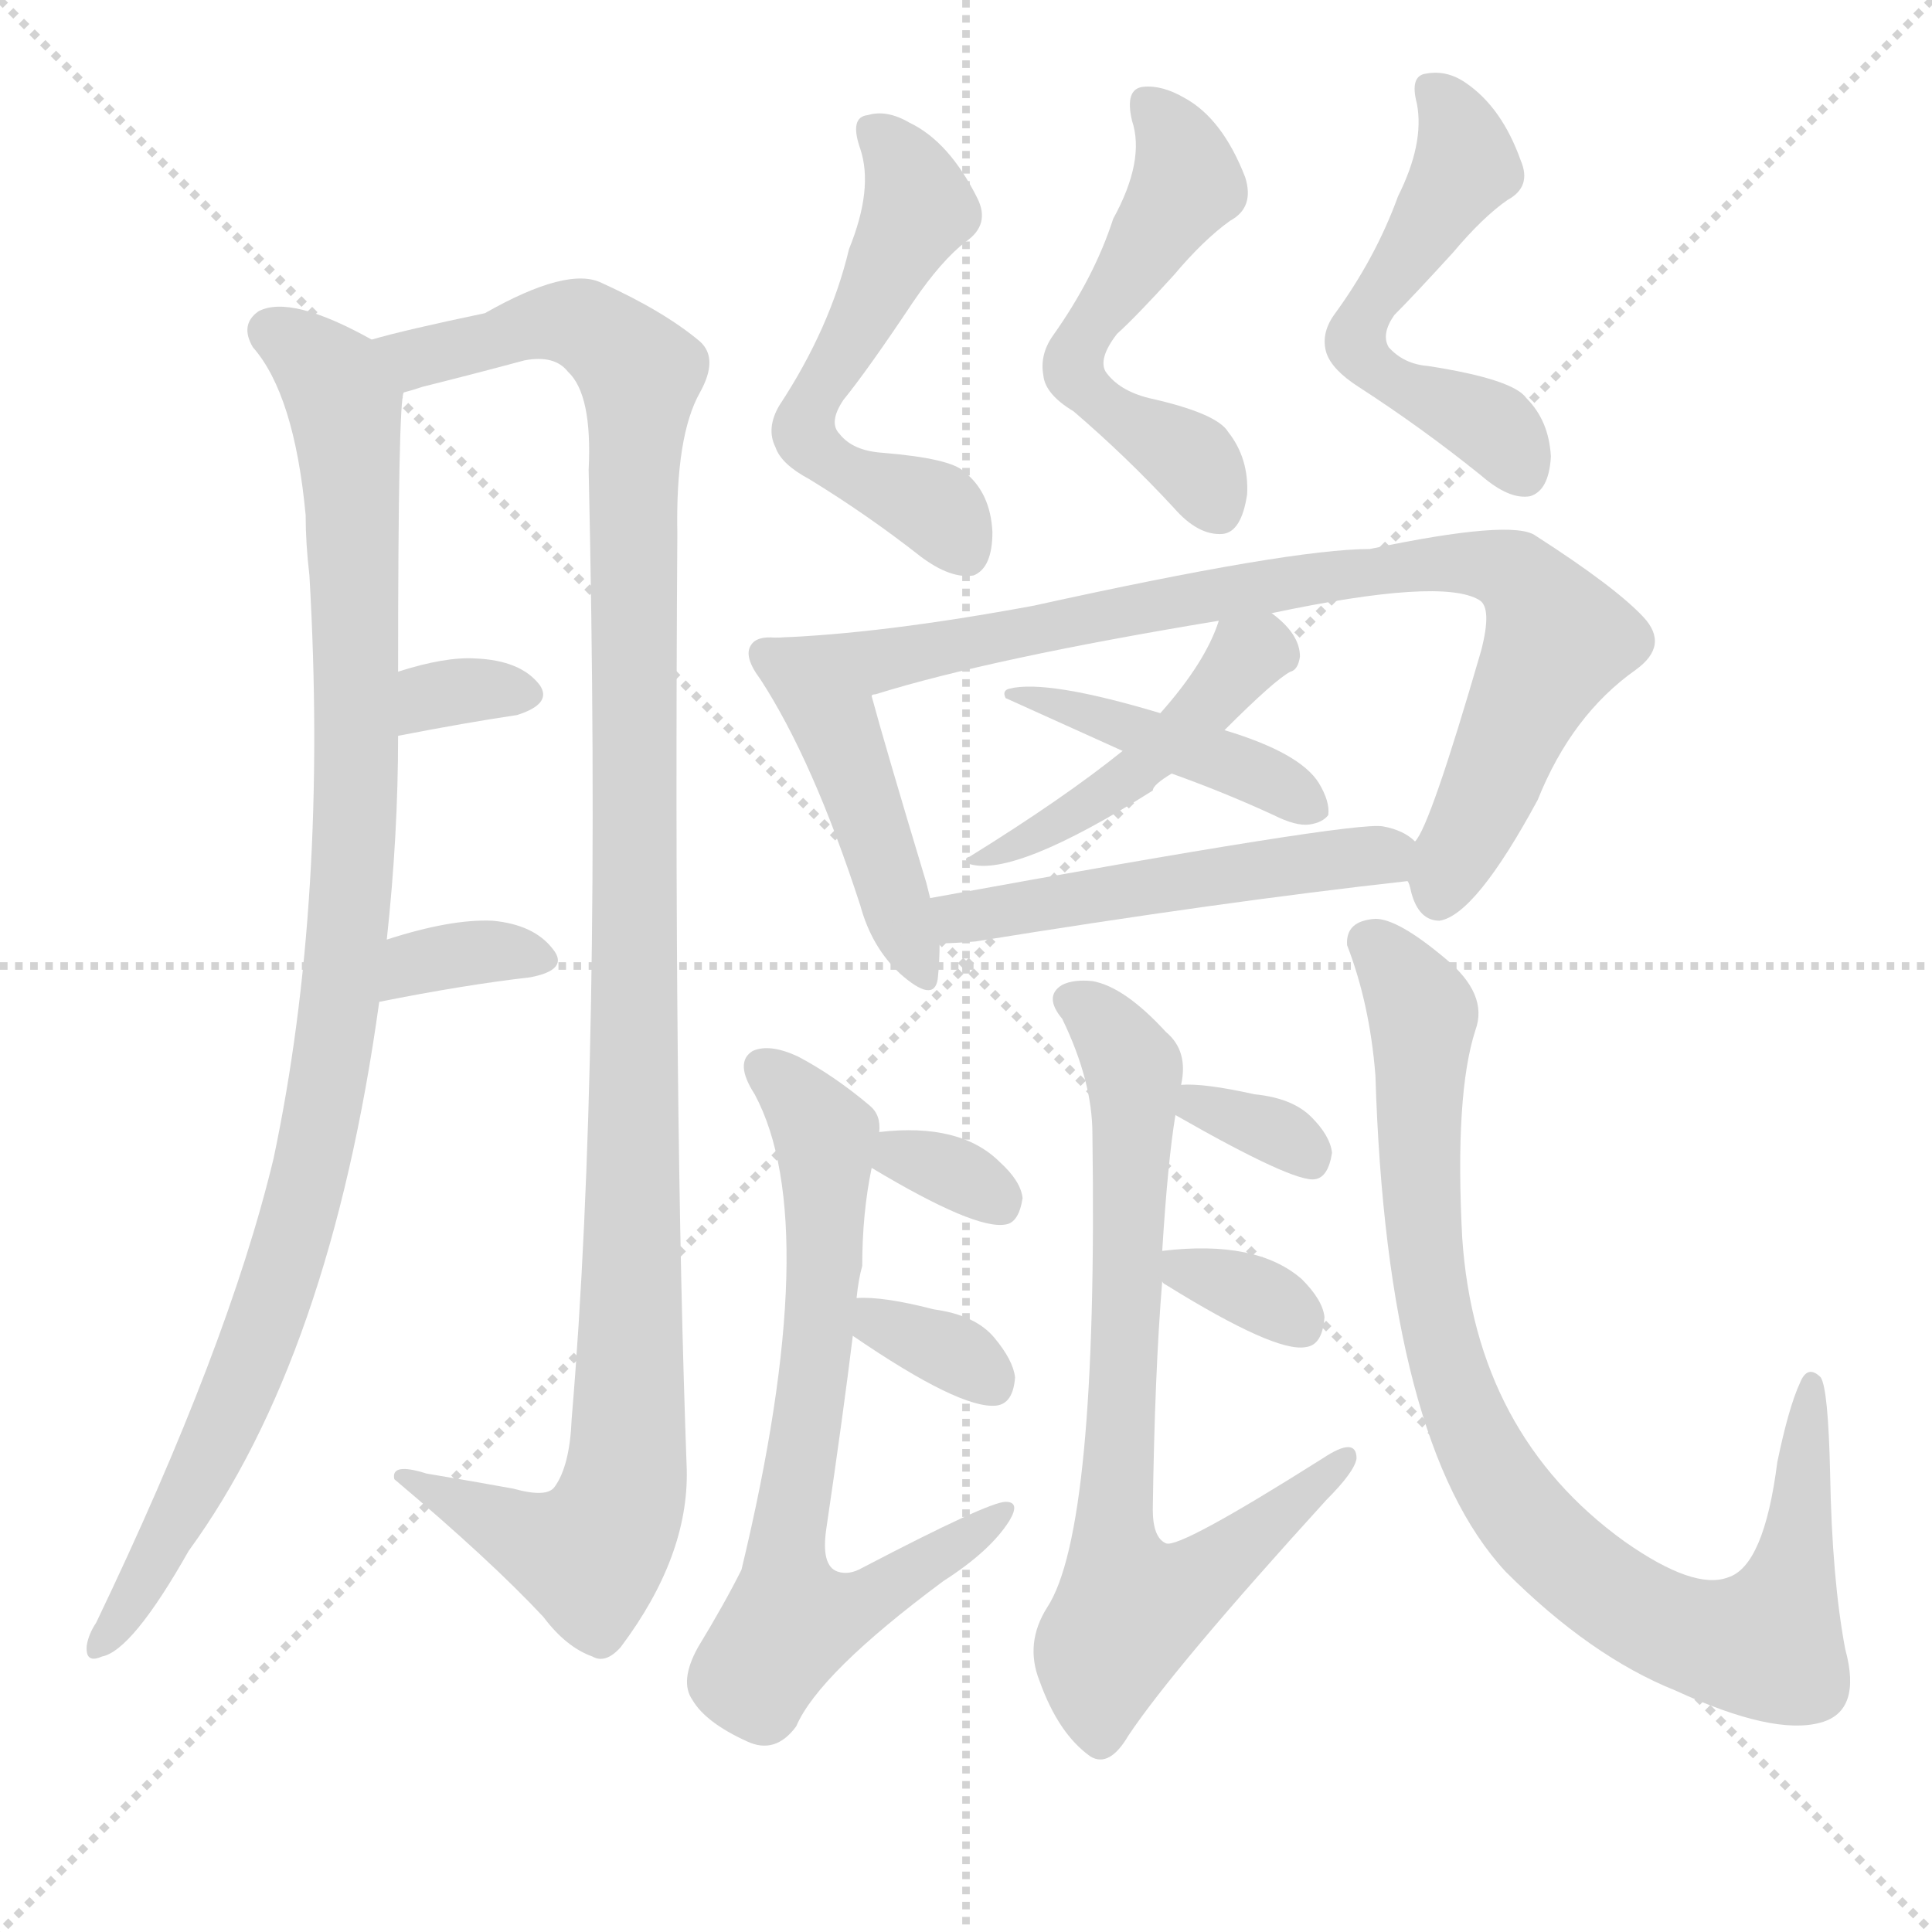 <svg version="1.1" viewBox="0 0 1024 1024" xmlns="http://www.w3.org/2000/svg">
  <g stroke="lightgray" stroke-dasharray="1,1" stroke-width="1" transform="scale(4, 4)">
    <line x1="0" y1="0" x2="256" y2="256"></line>
    <line x1="256" y1="0" x2="0" y2="256"></line>
    <line x1="128" y1="0" x2="128" y2="256"></line>
    <line x1="0" y1="128" x2="256" y2="128"></line>
  </g>
  <g transform="scale(1, -1) translate(0, -900)">
    <style type="text/css">
      
        @keyframes keyframes0 {
          from {
            stroke: blue;
            stroke-dashoffset: 992;
            stroke-width: 128;
          }
          76% {
            animation-timing-function: step-end;
            stroke: blue;
            stroke-dashoffset: 0;
            stroke-width: 128;
          }
          to {
            stroke: black;
            stroke-width: 1024;
          }
        }
        #make-me-a-hanzi-animation-0 {
          animation: keyframes0 1.057s both;
          animation-delay: 0s;
          animation-timing-function: linear;
        }
      
        @keyframes keyframes1 {
          from {
            stroke: blue;
            stroke-dashoffset: 1137;
            stroke-width: 128;
          }
          79% {
            animation-timing-function: step-end;
            stroke: blue;
            stroke-dashoffset: 0;
            stroke-width: 128;
          }
          to {
            stroke: black;
            stroke-width: 1024;
          }
        }
        #make-me-a-hanzi-animation-1 {
          animation: keyframes1 1.175s both;
          animation-delay: 1.057s;
          animation-timing-function: linear;
        }
      
        @keyframes keyframes2 {
          from {
            stroke: blue;
            stroke-dashoffset: 322;
            stroke-width: 128;
          }
          51% {
            animation-timing-function: step-end;
            stroke: blue;
            stroke-dashoffset: 0;
            stroke-width: 128;
          }
          to {
            stroke: black;
            stroke-width: 1024;
          }
        }
        #make-me-a-hanzi-animation-2 {
          animation: keyframes2 0.512s both;
          animation-delay: 2.233s;
          animation-timing-function: linear;
        }
      
        @keyframes keyframes3 {
          from {
            stroke: blue;
            stroke-dashoffset: 341;
            stroke-width: 128;
          }
          53% {
            animation-timing-function: step-end;
            stroke: blue;
            stroke-dashoffset: 0;
            stroke-width: 128;
          }
          to {
            stroke: black;
            stroke-width: 1024;
          }
        }
        #make-me-a-hanzi-animation-3 {
          animation: keyframes3 0.528s both;
          animation-delay: 2.745s;
          animation-timing-function: linear;
        }
      
        @keyframes keyframes4 {
          from {
            stroke: blue;
            stroke-dashoffset: 546;
            stroke-width: 128;
          }
          64% {
            animation-timing-function: step-end;
            stroke: blue;
            stroke-dashoffset: 0;
            stroke-width: 128;
          }
          to {
            stroke: black;
            stroke-width: 1024;
          }
        }
        #make-me-a-hanzi-animation-4 {
          animation: keyframes4 0.694s both;
          animation-delay: 3.272s;
          animation-timing-function: linear;
        }
      
        @keyframes keyframes5 {
          from {
            stroke: blue;
            stroke-dashoffset: 527;
            stroke-width: 128;
          }
          63% {
            animation-timing-function: step-end;
            stroke: blue;
            stroke-dashoffset: 0;
            stroke-width: 128;
          }
          to {
            stroke: black;
            stroke-width: 1024;
          }
        }
        #make-me-a-hanzi-animation-5 {
          animation: keyframes5 0.679s both;
          animation-delay: 3.966s;
          animation-timing-function: linear;
        }
      
        @keyframes keyframes6 {
          from {
            stroke: blue;
            stroke-dashoffset: 526;
            stroke-width: 128;
          }
          63% {
            animation-timing-function: step-end;
            stroke: blue;
            stroke-dashoffset: 0;
            stroke-width: 128;
          }
          to {
            stroke: black;
            stroke-width: 1024;
          }
        }
        #make-me-a-hanzi-animation-6 {
          animation: keyframes6 0.678s both;
          animation-delay: 4.645s;
          animation-timing-function: linear;
        }
      
        @keyframes keyframes7 {
          from {
            stroke: blue;
            stroke-dashoffset: 446;
            stroke-width: 128;
          }
          59% {
            animation-timing-function: step-end;
            stroke: blue;
            stroke-dashoffset: 0;
            stroke-width: 128;
          }
          to {
            stroke: black;
            stroke-width: 1024;
          }
        }
        #make-me-a-hanzi-animation-7 {
          animation: keyframes7 0.613s both;
          animation-delay: 5.323s;
          animation-timing-function: linear;
        }
      
        @keyframes keyframes8 {
          from {
            stroke: blue;
            stroke-dashoffset: 838;
            stroke-width: 128;
          }
          73% {
            animation-timing-function: step-end;
            stroke: blue;
            stroke-dashoffset: 0;
            stroke-width: 128;
          }
          to {
            stroke: black;
            stroke-width: 1024;
          }
        }
        #make-me-a-hanzi-animation-8 {
          animation: keyframes8 0.932s both;
          animation-delay: 5.936s;
          animation-timing-function: linear;
        }
      
        @keyframes keyframes9 {
          from {
            stroke: blue;
            stroke-dashoffset: 453;
            stroke-width: 128;
          }
          60% {
            animation-timing-function: step-end;
            stroke: blue;
            stroke-dashoffset: 0;
            stroke-width: 128;
          }
          to {
            stroke: black;
            stroke-width: 1024;
          }
        }
        #make-me-a-hanzi-animation-9 {
          animation: keyframes9 0.619s both;
          animation-delay: 6.868s;
          animation-timing-function: linear;
        }
      
        @keyframes keyframes10 {
          from {
            stroke: blue;
            stroke-dashoffset: 424;
            stroke-width: 128;
          }
          58% {
            animation-timing-function: step-end;
            stroke: blue;
            stroke-dashoffset: 0;
            stroke-width: 128;
          }
          to {
            stroke: black;
            stroke-width: 1024;
          }
        }
        #make-me-a-hanzi-animation-10 {
          animation: keyframes10 0.595s both;
          animation-delay: 7.487s;
          animation-timing-function: linear;
        }
      
        @keyframes keyframes11 {
          from {
            stroke: blue;
            stroke-dashoffset: 501;
            stroke-width: 128;
          }
          62% {
            animation-timing-function: step-end;
            stroke: blue;
            stroke-dashoffset: 0;
            stroke-width: 128;
          }
          to {
            stroke: black;
            stroke-width: 1024;
          }
        }
        #make-me-a-hanzi-animation-11 {
          animation: keyframes11 0.658s both;
          animation-delay: 8.082s;
          animation-timing-function: linear;
        }
      
        @keyframes keyframes12 {
          from {
            stroke: blue;
            stroke-dashoffset: 691;
            stroke-width: 128;
          }
          69% {
            animation-timing-function: step-end;
            stroke: blue;
            stroke-dashoffset: 0;
            stroke-width: 128;
          }
          to {
            stroke: black;
            stroke-width: 1024;
          }
        }
        #make-me-a-hanzi-animation-12 {
          animation: keyframes12 0.812s both;
          animation-delay: 8.74s;
          animation-timing-function: linear;
        }
      
        @keyframes keyframes13 {
          from {
            stroke: blue;
            stroke-dashoffset: 321;
            stroke-width: 128;
          }
          51% {
            animation-timing-function: step-end;
            stroke: blue;
            stroke-dashoffset: 0;
            stroke-width: 128;
          }
          to {
            stroke: black;
            stroke-width: 1024;
          }
        }
        #make-me-a-hanzi-animation-13 {
          animation: keyframes13 0.511s both;
          animation-delay: 9.552s;
          animation-timing-function: linear;
        }
      
        @keyframes keyframes14 {
          from {
            stroke: blue;
            stroke-dashoffset: 332;
            stroke-width: 128;
          }
          52% {
            animation-timing-function: step-end;
            stroke: blue;
            stroke-dashoffset: 0;
            stroke-width: 128;
          }
          to {
            stroke: black;
            stroke-width: 1024;
          }
        }
        #make-me-a-hanzi-animation-14 {
          animation: keyframes14 0.52s both;
          animation-delay: 10.063s;
          animation-timing-function: linear;
        }
      
        @keyframes keyframes15 {
          from {
            stroke: blue;
            stroke-dashoffset: 732;
            stroke-width: 128;
          }
          70% {
            animation-timing-function: step-end;
            stroke: blue;
            stroke-dashoffset: 0;
            stroke-width: 128;
          }
          to {
            stroke: black;
            stroke-width: 1024;
          }
        }
        #make-me-a-hanzi-animation-15 {
          animation: keyframes15 0.846s both;
          animation-delay: 10.583s;
          animation-timing-function: linear;
        }
      
        @keyframes keyframes16 {
          from {
            stroke: blue;
            stroke-dashoffset: 332;
            stroke-width: 128;
          }
          52% {
            animation-timing-function: step-end;
            stroke: blue;
            stroke-dashoffset: 0;
            stroke-width: 128;
          }
          to {
            stroke: black;
            stroke-width: 1024;
          }
        }
        #make-me-a-hanzi-animation-16 {
          animation: keyframes16 0.52s both;
          animation-delay: 11.429s;
          animation-timing-function: linear;
        }
      
        @keyframes keyframes17 {
          from {
            stroke: blue;
            stroke-dashoffset: 330;
            stroke-width: 128;
          }
          52% {
            animation-timing-function: step-end;
            stroke: blue;
            stroke-dashoffset: 0;
            stroke-width: 128;
          }
          to {
            stroke: black;
            stroke-width: 1024;
          }
        }
        #make-me-a-hanzi-animation-17 {
          animation: keyframes17 0.519s both;
          animation-delay: 11.949s;
          animation-timing-function: linear;
        }
      
        @keyframes keyframes18 {
          from {
            stroke: blue;
            stroke-dashoffset: 869;
            stroke-width: 128;
          }
          74% {
            animation-timing-function: step-end;
            stroke: blue;
            stroke-dashoffset: 0;
            stroke-width: 128;
          }
          to {
            stroke: black;
            stroke-width: 1024;
          }
        }
        #make-me-a-hanzi-animation-18 {
          animation: keyframes18 0.957s both;
          animation-delay: 12.468s;
          animation-timing-function: linear;
        }
      
    </style>
    
      <path d="M 205 402 Q 211 457 211 510 L 211 544 Q 211 688 214 692 C 216 711 216 711 197 720 Q 154 744 137 735 Q 127 728 134 716 Q 156 691 162 627 Q 162 612 164 595 Q 174 423 145 286 Q 121 186 51 40 Q 47 34 46 28 Q 45 18 54 22 Q 70 25 100 78 Q 175 181 201 369 L 205 402 Z" fill="lightgray"></path>
    
      <path d="M 214 692 Q 218 693 224 695 Q 252 702 278 709 Q 294 712 301 703 Q 314 691 312 651 Q 319 338 303 148 Q 302 123 294 112 Q 290 106 272 111 Q 250 115 226 119 Q 207 125 209 116 Q 260 73 288 43 Q 300 27 314 22 Q 321 18 329 27 Q 365 75 364 121 Q 357 310 359 617 Q 358 669 371 692 Q 381 710 371 719 Q 352 735 319 750 Q 301 759 257 734 Q 214 725 197 720 C 168 713 185 684 214 692 Z" fill="lightgray"></path>
    
      <path d="M 211 510 Q 247 517 274 521 Q 293 527 286 537 Q 276 550 252 551 Q 236 552 211 544 C 182 535 182 504 211 510 Z" fill="lightgray"></path>
    
      <path d="M 201 369 Q 246 378 281 382 Q 302 386 293 397 Q 283 410 261 412 Q 239 413 205 402 C 176 393 172 363 201 369 Z" fill="lightgray"></path>
    
      <path d="M 450 768 Q 440 726 413 685 Q 406 673 411 663 Q 414 654 429 646 Q 460 627 488 605 Q 504 593 516 595 Q 526 599 526 618 Q 525 639 511 650 Q 504 657 468 660 Q 452 661 445 670 Q 439 676 447 688 Q 460 704 484 740 Q 499 762 512 772 Q 525 781 518 795 Q 503 825 482 835 Q 470 842 460 839 Q 450 838 456 821 Q 463 800 450 768 Z" fill="lightgray"></path>
    
      <path d="M 590 784 Q 580 753 558 722 Q 551 712 553 701 Q 554 691 569 682 Q 597 658 622 631 Q 635 616 648 617 Q 658 618 661 638 Q 662 657 651 671 Q 645 681 609 689 Q 593 693 586 703 Q 582 710 592 723 Q 602 732 622 754 Q 638 773 652 783 Q 665 790 660 806 Q 648 837 628 848 Q 616 855 606 854 Q 596 853 600 836 Q 607 815 590 784 Z" fill="lightgray"></path>
    
      <path d="M 741 796 Q 729 763 707 733 Q 700 723 703 713 Q 706 704 720 695 Q 754 673 785 648 Q 800 635 811 637 Q 821 640 822 658 Q 821 677 809 689 Q 802 699 757 706 Q 744 707 736 716 Q 732 723 739 733 Q 749 743 770 766 Q 786 785 799 794 Q 812 801 806 815 Q 796 843 777 856 Q 767 863 756 861 Q 747 860 751 845 Q 755 824 741 796 Z" fill="lightgray"></path>
    
      <path d="M 411 562 Q 401 563 398 558 Q 394 552 403 540 Q 431 497 456 420 Q 462 398 477 384 Q 495 368 497 381 Q 498 390 498 400 L 493 424 L 491 432 Q 469 505 462 531 C 454 560 441 563 411 562 Z" fill="lightgray"></path>
    
      <path d="M 746 433 Q 747 432 748 427 Q 752 412 763 412 Q 782 415 815 476 Q 833 521 867 545 Q 885 558 871 573 Q 856 589 814 616 Q 802 625 726 609 Q 684 609 548 579 Q 467 564 411 562 C 381 560 433 522 462 531 Q 462 532 464 532 Q 525 551 646 571 L 674 575 Q 764 594 784 582 Q 791 578 785 555 Q 758 462 750 454 C 743 440 743 440 746 433 Z" fill="lightgray"></path>
    
      <path d="M 646 571 Q 639 549 615 522 L 595 502 Q 564 477 514 446 Q 510 445 514 442 Q 538 435 611 481 Q 611 484 621 490 L 649 513 Q 676 540 684 544 Q 688 545 689 552 Q 689 564 674 575 C 654 592 654 592 646 571 Z" fill="lightgray"></path>
    
      <path d="M 615 522 Q 555 540 535 535 Q 531 534 533 530 L 595 502 L 621 490 Q 649 480 675 468 Q 687 462 694 463 Q 701 464 704 468 Q 705 475 699 485 Q 689 501 649 513 L 615 522 Z" fill="lightgray"></path>
    
      <path d="M 498 400 Q 505 400 517 401 Q 647 422 746 433 C 775 436 774 437 750 454 Q 744 460 733 462 Q 718 465 493 424 C 463 419 468 399 498 400 Z" fill="lightgray"></path>
    
      <path d="M 454 212 Q 455 222 457 229 Q 457 257 462 281 L 466 300 Q 467 309 461 314 Q 442 330 423 340 Q 408 347 399 343 Q 389 337 400 320 Q 437 251 393 68 Q 384 50 370 27 Q 360 9 367 -1 Q 374 -13 396 -23 Q 411 -30 422 -15 Q 434 13 500 62 Q 525 78 535 94 Q 541 104 533 104 Q 524 104 457 69 Q 450 65 444 67 Q 435 70 438 90 Q 447 151 452 192 L 454 212 Z" fill="lightgray"></path>
    
      <path d="M 462 281 Q 517 248 533 251 Q 540 252 542 265 Q 541 274 530 284 Q 509 305 466 300 C 436 297 436 296 462 281 Z" fill="lightgray"></path>
    
      <path d="M 452 192 Q 509 153 528 155 Q 537 156 538 170 Q 537 179 527 191 Q 517 203 495 206 Q 468 213 454 212 C 424 211 427 209 452 192 Z" fill="lightgray"></path>
    
      <path d="M 616 237 Q 619 285 623 309 L 626 325 Q 630 343 618 353 Q 596 377 579 380 Q 569 381 563 378 Q 553 372 563 360 Q 579 327 579 299 Q 582 89 555 48 Q 543 29 551 9 Q 561 -19 578 -31 Q 588 -37 598 -20 Q 622 16 703 105 Q 718 120 719 127 Q 719 139 701 127 Q 625 79 618 82 Q 611 85 611 100 Q 612 172 616 221 L 616 237 Z" fill="lightgray"></path>
    
      <path d="M 623 309 Q 686 273 697 275 Q 704 276 706 289 Q 705 298 695 308 Q 685 318 665 320 Q 638 326 626 325 C 597 324 597 324 623 309 Z" fill="lightgray"></path>
    
      <path d="M 616 221 Q 616 220 618 219 Q 676 183 692 186 Q 701 187 702 202 Q 701 211 690 222 Q 666 243 616 237 C 601 235 601 235 616 221 Z" fill="lightgray"></path>
    
      <path d="M 782 354 Q 789 373 766 392 Q 741 413 729 413 Q 713 412 714 399 Q 726 368 729 330 Q 735 135 798 67 Q 843 22 888 4 Q 940 -20 965 -13 Q 987 -7 978 26 Q 971 63 970 119 Q 969 164 965 170 Q 958 177 954 167 Q 948 154 942 125 Q 935 70 916 64 Q 898 57 861 83 Q 782 140 775 244 Q 771 320 782 354 Z" fill="lightgray"></path>
    
    
      <clipPath id="make-me-a-hanzi-clip-0">
        <path d="M 205 402 Q 211 457 211 510 L 211 544 Q 211 688 214 692 C 216 711 216 711 197 720 Q 154 744 137 735 Q 127 728 134 716 Q 156 691 162 627 Q 162 612 164 595 Q 174 423 145 286 Q 121 186 51 40 Q 47 34 46 28 Q 45 18 54 22 Q 70 25 100 78 Q 175 181 201 369 L 205 402 Z"></path>
      </clipPath>
      <path clip-path="url(#make-me-a-hanzi-clip-0)" d="M 144 724 L 180 691 L 188 628 L 188 458 L 177 345 L 156 245 L 132 175 L 84 75 L 54 31" fill="none" id="make-me-a-hanzi-animation-0" stroke-dasharray="864 1728" stroke-linecap="round"></path>
    
      <clipPath id="make-me-a-hanzi-clip-1">
        <path d="M 214 692 Q 218 693 224 695 Q 252 702 278 709 Q 294 712 301 703 Q 314 691 312 651 Q 319 338 303 148 Q 302 123 294 112 Q 290 106 272 111 Q 250 115 226 119 Q 207 125 209 116 Q 260 73 288 43 Q 300 27 314 22 Q 321 18 329 27 Q 365 75 364 121 Q 357 310 359 617 Q 358 669 371 692 Q 381 710 371 719 Q 352 735 319 750 Q 301 759 257 734 Q 214 725 197 720 C 168 713 185 684 214 692 Z"></path>
      </clipPath>
      <path clip-path="url(#make-me-a-hanzi-clip-1)" d="M 203 717 L 221 710 L 300 730 L 316 724 L 339 700 L 335 215 L 329 106 L 312 76 L 218 114" fill="none" id="make-me-a-hanzi-animation-1" stroke-dasharray="1009 2018" stroke-linecap="round"></path>
    
      <clipPath id="make-me-a-hanzi-clip-2">
        <path d="M 211 510 Q 247 517 274 521 Q 293 527 286 537 Q 276 550 252 551 Q 236 552 211 544 C 182 535 182 504 211 510 Z"></path>
      </clipPath>
      <path clip-path="url(#make-me-a-hanzi-clip-2)" d="M 219 516 L 228 531 L 276 532" fill="none" id="make-me-a-hanzi-animation-2" stroke-dasharray="194 388" stroke-linecap="round"></path>
    
      <clipPath id="make-me-a-hanzi-clip-3">
        <path d="M 201 369 Q 246 378 281 382 Q 302 386 293 397 Q 283 410 261 412 Q 239 413 205 402 C 176 393 172 363 201 369 Z"></path>
      </clipPath>
      <path clip-path="url(#make-me-a-hanzi-clip-3)" d="M 208 374 L 220 388 L 245 395 L 285 391" fill="none" id="make-me-a-hanzi-animation-3" stroke-dasharray="213 426" stroke-linecap="round"></path>
    
      <clipPath id="make-me-a-hanzi-clip-4">
        <path d="M 450 768 Q 440 726 413 685 Q 406 673 411 663 Q 414 654 429 646 Q 460 627 488 605 Q 504 593 516 595 Q 526 599 526 618 Q 525 639 511 650 Q 504 657 468 660 Q 452 661 445 670 Q 439 676 447 688 Q 460 704 484 740 Q 499 762 512 772 Q 525 781 518 795 Q 503 825 482 835 Q 470 842 460 839 Q 450 838 456 821 Q 463 800 450 768 Z"></path>
      </clipPath>
      <path clip-path="url(#make-me-a-hanzi-clip-4)" d="M 463 829 L 482 808 L 487 789 L 426 674 L 442 654 L 497 629 L 511 607" fill="none" id="make-me-a-hanzi-animation-4" stroke-dasharray="418 836" stroke-linecap="round"></path>
    
      <clipPath id="make-me-a-hanzi-clip-5">
        <path d="M 590 784 Q 580 753 558 722 Q 551 712 553 701 Q 554 691 569 682 Q 597 658 622 631 Q 635 616 648 617 Q 658 618 661 638 Q 662 657 651 671 Q 645 681 609 689 Q 593 693 586 703 Q 582 710 592 723 Q 602 732 622 754 Q 638 773 652 783 Q 665 790 660 806 Q 648 837 628 848 Q 616 855 606 854 Q 596 853 600 836 Q 607 815 590 784 Z"></path>
      </clipPath>
      <path clip-path="url(#make-me-a-hanzi-clip-5)" d="M 609 843 L 622 829 L 629 802 L 573 721 L 569 703 L 583 687 L 628 660 L 644 631" fill="none" id="make-me-a-hanzi-animation-5" stroke-dasharray="399 798" stroke-linecap="round"></path>
    
      <clipPath id="make-me-a-hanzi-clip-6">
        <path d="M 741 796 Q 729 763 707 733 Q 700 723 703 713 Q 706 704 720 695 Q 754 673 785 648 Q 800 635 811 637 Q 821 640 822 658 Q 821 677 809 689 Q 802 699 757 706 Q 744 707 736 716 Q 732 723 739 733 Q 749 743 770 766 Q 786 785 799 794 Q 812 801 806 815 Q 796 843 777 856 Q 767 863 756 861 Q 747 860 751 845 Q 755 824 741 796 Z"></path>
      </clipPath>
      <path clip-path="url(#make-me-a-hanzi-clip-6)" d="M 759 851 L 770 839 L 777 812 L 722 732 L 719 717 L 733 702 L 791 673 L 807 650" fill="none" id="make-me-a-hanzi-animation-6" stroke-dasharray="398 796" stroke-linecap="round"></path>
    
      <clipPath id="make-me-a-hanzi-clip-7">
        <path d="M 411 562 Q 401 563 398 558 Q 394 552 403 540 Q 431 497 456 420 Q 462 398 477 384 Q 495 368 497 381 Q 498 390 498 400 L 493 424 L 491 432 Q 469 505 462 531 C 454 560 441 563 411 562 Z"></path>
      </clipPath>
      <path clip-path="url(#make-me-a-hanzi-clip-7)" d="M 407 553 L 442 517 L 487 385" fill="none" id="make-me-a-hanzi-animation-7" stroke-dasharray="318 636" stroke-linecap="round"></path>
    
      <clipPath id="make-me-a-hanzi-clip-8">
        <path d="M 746 433 Q 747 432 748 427 Q 752 412 763 412 Q 782 415 815 476 Q 833 521 867 545 Q 885 558 871 573 Q 856 589 814 616 Q 802 625 726 609 Q 684 609 548 579 Q 467 564 411 562 C 381 560 433 522 462 531 Q 462 532 464 532 Q 525 551 646 571 L 674 575 Q 764 594 784 582 Q 791 578 785 555 Q 758 462 750 454 C 743 440 743 440 746 433 Z"></path>
      </clipPath>
      <path clip-path="url(#make-me-a-hanzi-clip-8)" d="M 418 558 L 465 549 L 740 601 L 793 600 L 819 576 L 824 558 L 762 424" fill="none" id="make-me-a-hanzi-animation-8" stroke-dasharray="710 1420" stroke-linecap="round"></path>
    
      <clipPath id="make-me-a-hanzi-clip-9">
        <path d="M 646 571 Q 639 549 615 522 L 595 502 Q 564 477 514 446 Q 510 445 514 442 Q 538 435 611 481 Q 611 484 621 490 L 649 513 Q 676 540 684 544 Q 688 545 689 552 Q 689 564 674 575 C 654 592 654 592 646 571 Z"></path>
      </clipPath>
      <path clip-path="url(#make-me-a-hanzi-clip-9)" d="M 676 554 L 661 552 L 596 483 L 518 444" fill="none" id="make-me-a-hanzi-animation-9" stroke-dasharray="325 650" stroke-linecap="round"></path>
    
      <clipPath id="make-me-a-hanzi-clip-10">
        <path d="M 615 522 Q 555 540 535 535 Q 531 534 533 530 L 595 502 L 621 490 Q 649 480 675 468 Q 687 462 694 463 Q 701 464 704 468 Q 705 475 699 485 Q 689 501 649 513 L 615 522 Z"></path>
      </clipPath>
      <path clip-path="url(#make-me-a-hanzi-clip-10)" d="M 540 530 L 653 496 L 696 471" fill="none" id="make-me-a-hanzi-animation-10" stroke-dasharray="296 592" stroke-linecap="round"></path>
    
      <clipPath id="make-me-a-hanzi-clip-11">
        <path d="M 498 400 Q 505 400 517 401 Q 647 422 746 433 C 775 436 774 437 750 454 Q 744 460 733 462 Q 718 465 493 424 C 463 419 468 399 498 400 Z"></path>
      </clipPath>
      <path clip-path="url(#make-me-a-hanzi-clip-11)" d="M 502 407 L 535 421 L 742 450" fill="none" id="make-me-a-hanzi-animation-11" stroke-dasharray="373 746" stroke-linecap="round"></path>
    
      <clipPath id="make-me-a-hanzi-clip-12">
        <path d="M 454 212 Q 455 222 457 229 Q 457 257 462 281 L 466 300 Q 467 309 461 314 Q 442 330 423 340 Q 408 347 399 343 Q 389 337 400 320 Q 437 251 393 68 Q 384 50 370 27 Q 360 9 367 -1 Q 374 -13 396 -23 Q 411 -30 422 -15 Q 434 13 500 62 Q 525 78 535 94 Q 541 104 533 104 Q 524 104 457 69 Q 450 65 444 67 Q 435 70 438 90 Q 447 151 452 192 L 454 212 Z"></path>
      </clipPath>
      <path clip-path="url(#make-me-a-hanzi-clip-12)" d="M 405 334 L 430 310 L 438 279 L 429 148 L 415 75 L 419 41 L 465 53 L 532 99" fill="none" id="make-me-a-hanzi-animation-12" stroke-dasharray="563 1126" stroke-linecap="round"></path>
    
      <clipPath id="make-me-a-hanzi-clip-13">
        <path d="M 462 281 Q 517 248 533 251 Q 540 252 542 265 Q 541 274 530 284 Q 509 305 466 300 C 436 297 436 296 462 281 Z"></path>
      </clipPath>
      <path clip-path="url(#make-me-a-hanzi-clip-13)" d="M 475 293 L 479 285 L 507 278 L 529 262" fill="none" id="make-me-a-hanzi-animation-13" stroke-dasharray="193 386" stroke-linecap="round"></path>
    
      <clipPath id="make-me-a-hanzi-clip-14">
        <path d="M 452 192 Q 509 153 528 155 Q 537 156 538 170 Q 537 179 527 191 Q 517 203 495 206 Q 468 213 454 212 C 424 211 427 209 452 192 Z"></path>
      </clipPath>
      <path clip-path="url(#make-me-a-hanzi-clip-14)" d="M 459 206 L 525 168" fill="none" id="make-me-a-hanzi-animation-14" stroke-dasharray="204 408" stroke-linecap="round"></path>
    
      <clipPath id="make-me-a-hanzi-clip-15">
        <path d="M 616 237 Q 619 285 623 309 L 626 325 Q 630 343 618 353 Q 596 377 579 380 Q 569 381 563 378 Q 553 372 563 360 Q 579 327 579 299 Q 582 89 555 48 Q 543 29 551 9 Q 561 -19 578 -31 Q 588 -37 598 -20 Q 622 16 703 105 Q 718 120 719 127 Q 719 139 701 127 Q 625 79 618 82 Q 611 85 611 100 Q 612 172 616 221 L 616 237 Z"></path>
      </clipPath>
      <path clip-path="url(#make-me-a-hanzi-clip-15)" d="M 568 369 L 587 356 L 601 333 L 590 80 L 599 47 L 628 57 L 711 126" fill="none" id="make-me-a-hanzi-animation-15" stroke-dasharray="604 1208" stroke-linecap="round"></path>
    
      <clipPath id="make-me-a-hanzi-clip-16">
        <path d="M 623 309 Q 686 273 697 275 Q 704 276 706 289 Q 705 298 695 308 Q 685 318 665 320 Q 638 326 626 325 C 597 324 597 324 623 309 Z"></path>
      </clipPath>
      <path clip-path="url(#make-me-a-hanzi-clip-16)" d="M 631 320 L 637 311 L 681 298 L 695 284" fill="none" id="make-me-a-hanzi-animation-16" stroke-dasharray="204 408" stroke-linecap="round"></path>
    
      <clipPath id="make-me-a-hanzi-clip-17">
        <path d="M 616 221 Q 616 220 618 219 Q 676 183 692 186 Q 701 187 702 202 Q 701 211 690 222 Q 666 243 616 237 C 601 235 601 235 616 221 Z"></path>
      </clipPath>
      <path clip-path="url(#make-me-a-hanzi-clip-17)" d="M 626 233 L 633 223 L 656 218 L 689 199" fill="none" id="make-me-a-hanzi-animation-17" stroke-dasharray="202 404" stroke-linecap="round"></path>
    
      <clipPath id="make-me-a-hanzi-clip-18">
        <path d="M 782 354 Q 789 373 766 392 Q 741 413 729 413 Q 713 412 714 399 Q 726 368 729 330 Q 735 135 798 67 Q 843 22 888 4 Q 940 -20 965 -13 Q 987 -7 978 26 Q 971 63 970 119 Q 969 164 965 170 Q 958 177 954 167 Q 948 154 942 125 Q 935 70 916 64 Q 898 57 861 83 Q 782 140 775 244 Q 771 320 782 354 Z"></path>
      </clipPath>
      <path clip-path="url(#make-me-a-hanzi-clip-18)" d="M 727 400 L 754 363 L 755 238 L 768 172 L 790 122 L 814 88 L 882 38 L 910 29 L 936 29 L 951 74 L 960 165" fill="none" id="make-me-a-hanzi-animation-18" stroke-dasharray="741 1482" stroke-linecap="round"></path>
    
  </g>
</svg>